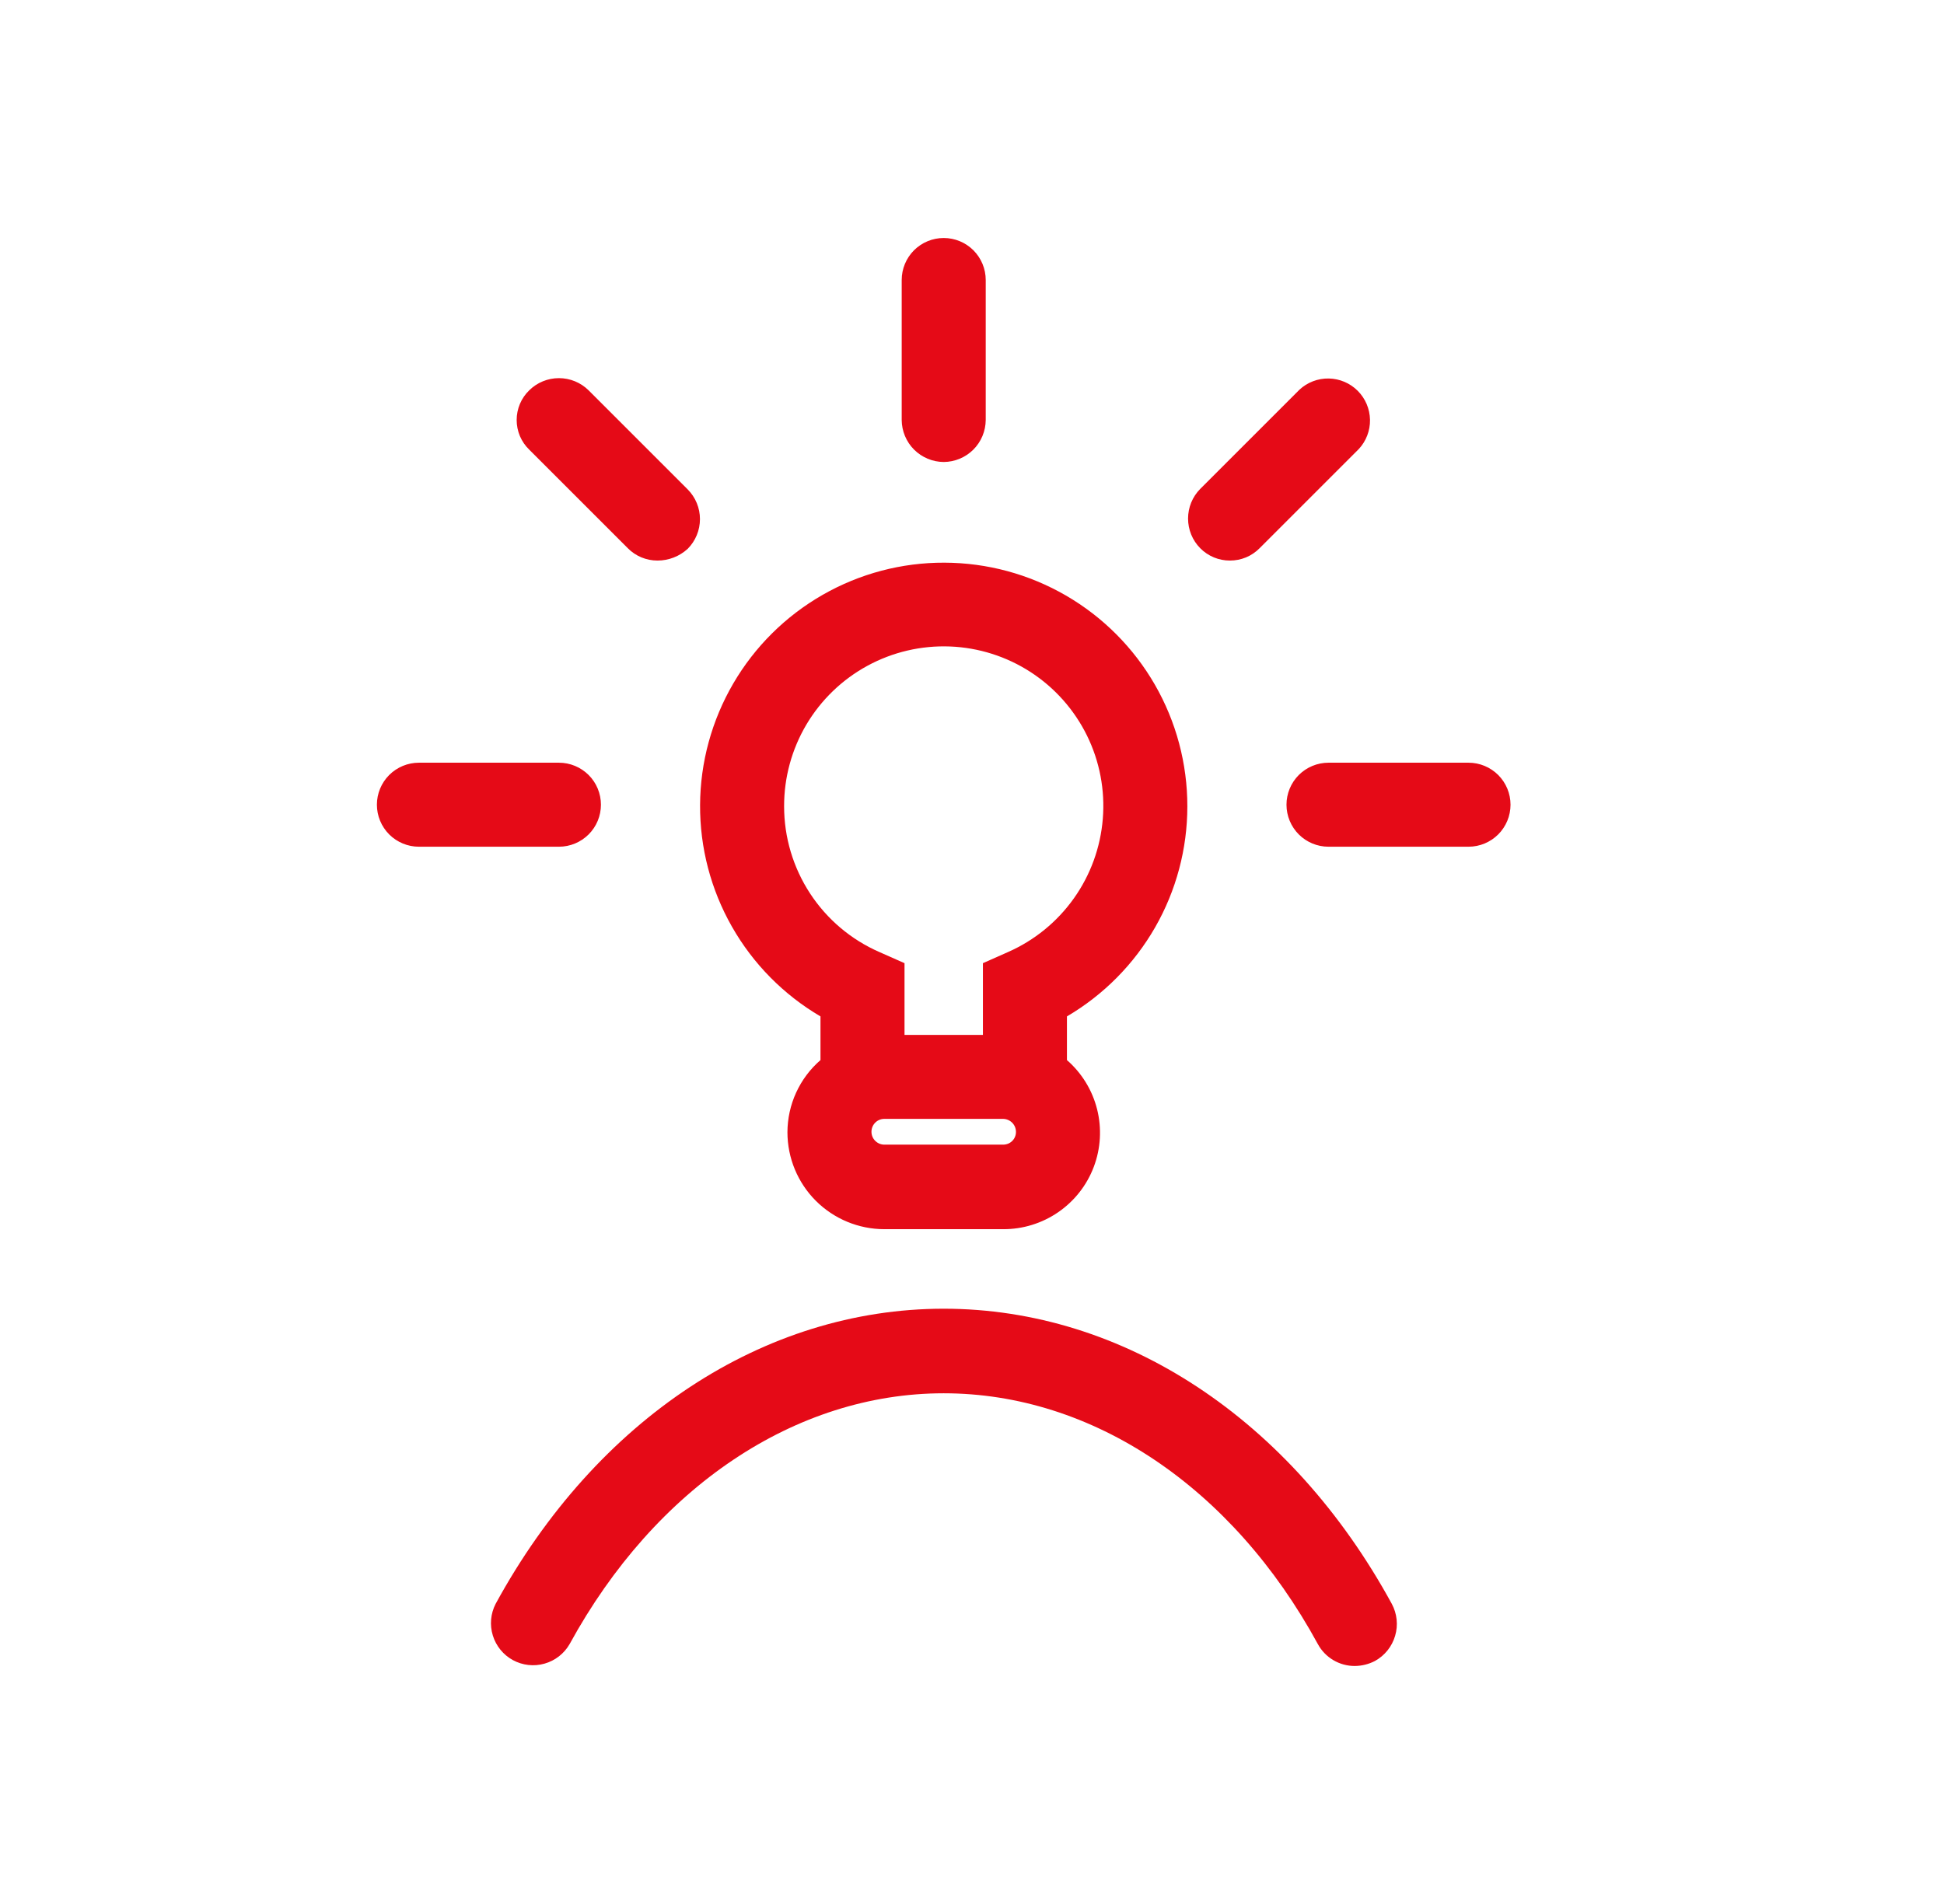 <svg width="49" height="48" viewBox="0 0 49 48" fill="none" xmlns="http://www.w3.org/2000/svg">
<path fill-rule="evenodd" clip-rule="evenodd" d="M23.04 11.335C23.239 11.533 23.507 11.645 23.787 11.647C24.067 11.645 24.335 11.533 24.534 11.335C24.732 11.137 24.844 10.868 24.846 10.588V7.059C24.846 6.778 24.734 6.509 24.536 6.31C24.337 6.112 24.068 6 23.787 6C23.506 6 23.237 6.112 23.038 6.31C22.84 6.509 22.728 6.778 22.728 7.059V10.588C22.73 10.868 22.842 11.137 23.04 11.335ZM29.928 20.329C29.929 19.253 29.647 18.195 29.11 17.262C28.573 16.329 27.8 15.554 26.869 15.014C25.938 14.474 24.881 14.188 23.805 14.185C22.728 14.181 21.67 14.461 20.736 14.996C19.802 15.531 19.024 16.302 18.482 17.232C17.94 18.162 17.651 19.218 17.646 20.294C17.64 21.371 17.918 22.43 18.451 23.365C18.983 24.3 19.753 25.079 20.681 25.624V26.725C20.42 26.951 20.211 27.231 20.067 27.545C19.923 27.859 19.849 28.201 19.848 28.546C19.849 29.194 20.106 29.815 20.564 30.273C21.022 30.73 21.643 30.988 22.291 30.988H25.284C25.779 30.991 26.264 30.841 26.673 30.56C27.082 30.279 27.395 29.88 27.57 29.416C27.745 28.952 27.774 28.445 27.653 27.964C27.532 27.483 27.267 27.051 26.893 26.725V25.624C27.816 25.082 28.582 24.309 29.115 23.38C29.647 22.452 29.928 21.4 29.928 20.329ZM19.764 20.329C19.762 19.604 19.956 18.892 20.325 18.268C20.695 17.644 21.226 17.132 21.863 16.785C22.5 16.438 23.219 16.27 23.944 16.298C24.668 16.326 25.372 16.55 25.98 16.945C26.588 17.34 27.078 17.893 27.398 18.543C27.718 19.194 27.856 19.919 27.797 20.642C27.739 21.365 27.487 22.059 27.066 22.65C26.646 23.241 26.074 23.707 25.411 24L24.775 24.282V26.09H22.799V24.282L22.163 24C21.45 23.688 20.843 23.174 20.417 22.522C19.991 21.87 19.764 21.108 19.764 20.329ZM25.284 28.857H22.291C22.204 28.857 22.122 28.822 22.061 28.761C22 28.701 21.966 28.618 21.966 28.532C21.966 28.446 22 28.363 22.061 28.302C22.122 28.241 22.204 28.207 22.291 28.207H25.284C25.369 28.208 25.451 28.243 25.512 28.303C25.573 28.364 25.607 28.446 25.608 28.532C25.609 28.575 25.601 28.617 25.585 28.657C25.569 28.697 25.545 28.733 25.515 28.763C25.485 28.793 25.448 28.817 25.409 28.833C25.369 28.849 25.326 28.857 25.284 28.857ZM34.15 42C33.959 42.001 33.772 41.95 33.608 41.853C33.444 41.756 33.309 41.617 33.218 41.449C31.058 37.482 27.528 35.125 23.787 35.125C20.046 35.125 16.517 37.496 14.357 41.449C14.218 41.69 13.991 41.866 13.724 41.941C13.457 42.017 13.172 41.984 12.928 41.852C12.685 41.719 12.503 41.496 12.422 41.231C12.34 40.966 12.366 40.679 12.493 40.433C15.034 35.774 19.255 32.993 23.787 32.993C28.319 32.993 32.54 35.774 35.081 40.433C35.214 40.68 35.245 40.97 35.165 41.24C35.086 41.51 34.904 41.737 34.658 41.873C34.501 41.955 34.327 41.998 34.15 42ZM16.573 14.132C16.434 14.132 16.296 14.105 16.168 14.052C16.039 13.998 15.922 13.92 15.825 13.821L13.34 11.336C13.239 11.239 13.16 11.123 13.105 10.995C13.051 10.866 13.023 10.728 13.023 10.588C13.023 10.449 13.051 10.31 13.105 10.182C13.16 10.053 13.239 9.937 13.34 9.84C13.539 9.643 13.808 9.533 14.088 9.533C14.368 9.533 14.637 9.643 14.836 9.84L17.335 12.339C17.532 12.538 17.643 12.807 17.643 13.087C17.643 13.367 17.532 13.636 17.335 13.835C17.127 14.026 16.855 14.132 16.573 14.132ZM10.559 21.346H14.088C14.369 21.346 14.638 21.234 14.837 21.036C15.036 20.837 15.147 20.568 15.147 20.287C15.147 20.006 15.036 19.737 14.837 19.538C14.638 19.34 14.369 19.228 14.088 19.228H10.559C10.278 19.228 10.009 19.34 9.81 19.538C9.612 19.737 9.5 20.006 9.5 20.287C9.5 20.568 9.612 20.837 9.81 21.036C10.009 21.234 10.278 21.346 10.559 21.346ZM37.015 21.346H33.486C33.205 21.346 32.936 21.234 32.737 21.036C32.539 20.837 32.427 20.568 32.427 20.287C32.427 20.006 32.539 19.737 32.737 19.538C32.936 19.34 33.205 19.228 33.486 19.228H37.015C37.296 19.228 37.565 19.34 37.764 19.538C37.962 19.737 38.074 20.006 38.074 20.287C38.074 20.568 37.962 20.837 37.764 21.036C37.565 21.234 37.296 21.346 37.015 21.346ZM30.596 14.052C30.724 14.105 30.862 14.132 31.001 14.132C31.14 14.132 31.278 14.105 31.407 14.052C31.535 13.998 31.651 13.92 31.749 13.821L34.248 11.322C34.435 11.122 34.537 10.856 34.532 10.582C34.527 10.308 34.416 10.046 34.222 9.852C34.028 9.658 33.767 9.547 33.492 9.542C33.218 9.537 32.952 9.639 32.752 9.826L30.253 12.325C30.056 12.524 29.946 12.793 29.946 13.073C29.946 13.353 30.056 13.622 30.253 13.821C30.351 13.92 30.467 13.998 30.596 14.052Z" fill="#E50A17"/>
</svg>
